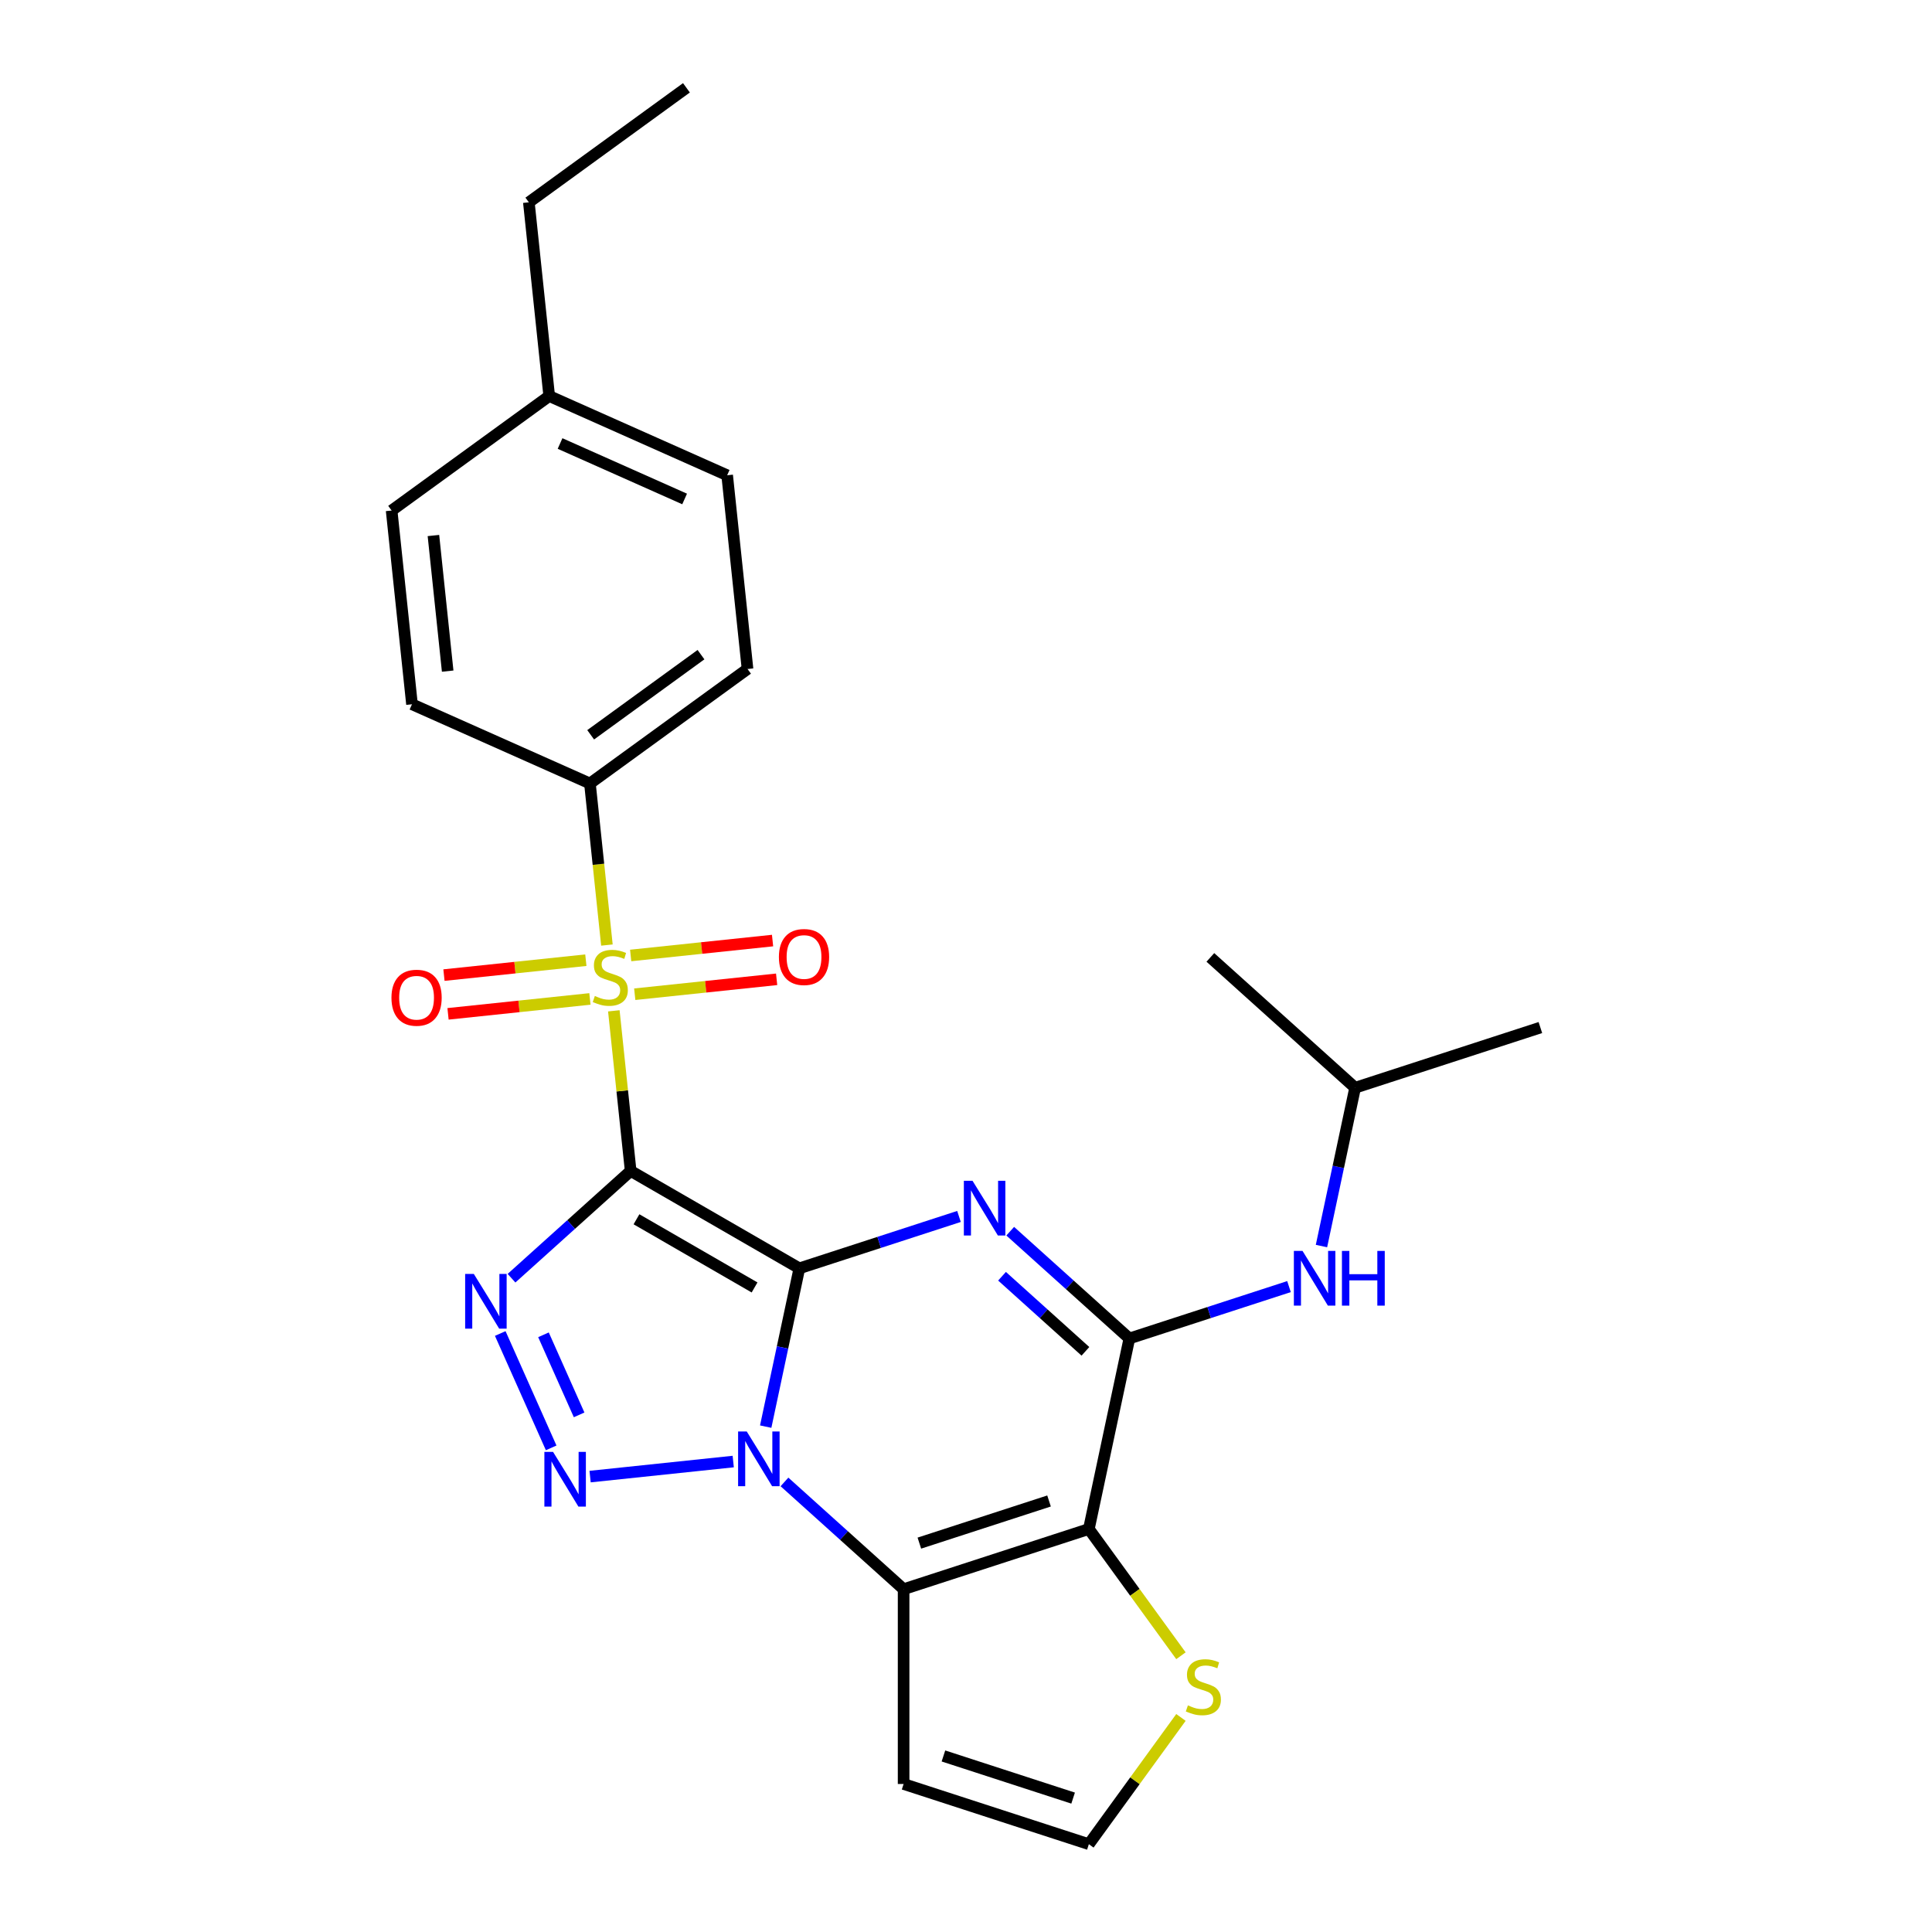 <?xml version='1.0' encoding='iso-8859-1'?>
<svg version='1.1' baseProfile='full'
              xmlns='http://www.w3.org/2000/svg'
                      xmlns:rdkit='http://www.rdkit.org/xml'
                      xmlns:xlink='http://www.w3.org/1999/xlink'
                  xml:space='preserve'
width='1000px' height='1000px' viewBox='0 0 1000 1000'>
<!-- END OF HEADER -->
<rect style='opacity:1.0;fill:#FFFFFF;stroke:none' width='1000' height='1000' x='0' y='0'> </rect>
<path class='bond-0' d='M 413.742,656.483 L 326.427,606.071' style='fill:none;fill-rule:evenodd;stroke:#000000;stroke-width:6px;stroke-linecap:butt;stroke-linejoin:miter;stroke-opacity:1' />
<path class='bond-0' d='M 390.563,666.384 L 329.442,631.096' style='fill:none;fill-rule:evenodd;stroke:#000000;stroke-width:6px;stroke-linecap:butt;stroke-linejoin:miter;stroke-opacity:1' />
<path class='bond-1' d='M 413.742,656.483 L 405.034,697.452' style='fill:none;fill-rule:evenodd;stroke:#000000;stroke-width:6px;stroke-linecap:butt;stroke-linejoin:miter;stroke-opacity:1' />
<path class='bond-1' d='M 405.034,697.452 L 396.326,738.422' style='fill:none;fill-rule:evenodd;stroke:#0000FF;stroke-width:6px;stroke-linecap:butt;stroke-linejoin:miter;stroke-opacity:1' />
<path class='bond-2' d='M 413.742,656.483 L 455.056,643.059' style='fill:none;fill-rule:evenodd;stroke:#000000;stroke-width:6px;stroke-linecap:butt;stroke-linejoin:miter;stroke-opacity:1' />
<path class='bond-2' d='M 455.056,643.059 L 496.37,629.635' style='fill:none;fill-rule:evenodd;stroke:#0000FF;stroke-width:6px;stroke-linecap:butt;stroke-linejoin:miter;stroke-opacity:1' />
<path class='bond-3' d='M 326.427,606.071 L 322.072,564.636' style='fill:none;fill-rule:evenodd;stroke:#000000;stroke-width:6px;stroke-linecap:butt;stroke-linejoin:miter;stroke-opacity:1' />
<path class='bond-3' d='M 322.072,564.636 L 317.717,523.201' style='fill:none;fill-rule:evenodd;stroke:#CCCC00;stroke-width:6px;stroke-linecap:butt;stroke-linejoin:miter;stroke-opacity:1' />
<path class='bond-4' d='M 326.427,606.071 L 295.594,633.833' style='fill:none;fill-rule:evenodd;stroke:#000000;stroke-width:6px;stroke-linecap:butt;stroke-linejoin:miter;stroke-opacity:1' />
<path class='bond-4' d='M 295.594,633.833 L 264.761,661.595' style='fill:none;fill-rule:evenodd;stroke:#0000FF;stroke-width:6px;stroke-linecap:butt;stroke-linejoin:miter;stroke-opacity:1' />
<path class='bond-5' d='M 379.519,756.496 L 305.436,764.283' style='fill:none;fill-rule:evenodd;stroke:#0000FF;stroke-width:6px;stroke-linecap:butt;stroke-linejoin:miter;stroke-opacity:1' />
<path class='bond-6' d='M 406.041,767.042 L 436.873,794.804' style='fill:none;fill-rule:evenodd;stroke:#0000FF;stroke-width:6px;stroke-linecap:butt;stroke-linejoin:miter;stroke-opacity:1' />
<path class='bond-6' d='M 436.873,794.804 L 467.706,822.566' style='fill:none;fill-rule:evenodd;stroke:#000000;stroke-width:6px;stroke-linecap:butt;stroke-linejoin:miter;stroke-opacity:1' />
<path class='bond-8' d='M 522.891,637.266 L 553.724,665.028' style='fill:none;fill-rule:evenodd;stroke:#0000FF;stroke-width:6px;stroke-linecap:butt;stroke-linejoin:miter;stroke-opacity:1' />
<path class='bond-8' d='M 553.724,665.028 L 584.557,692.79' style='fill:none;fill-rule:evenodd;stroke:#000000;stroke-width:6px;stroke-linecap:butt;stroke-linejoin:miter;stroke-opacity:1' />
<path class='bond-8' d='M 518.648,660.58 L 540.231,680.014' style='fill:none;fill-rule:evenodd;stroke:#0000FF;stroke-width:6px;stroke-linecap:butt;stroke-linejoin:miter;stroke-opacity:1' />
<path class='bond-8' d='M 540.231,680.014 L 561.814,699.447' style='fill:none;fill-rule:evenodd;stroke:#000000;stroke-width:6px;stroke-linecap:butt;stroke-linejoin:miter;stroke-opacity:1' />
<path class='bond-12' d='M 314.139,489.16 L 309.744,447.344' style='fill:none;fill-rule:evenodd;stroke:#CCCC00;stroke-width:6px;stroke-linecap:butt;stroke-linejoin:miter;stroke-opacity:1' />
<path class='bond-12' d='M 309.744,447.344 L 305.349,405.529' style='fill:none;fill-rule:evenodd;stroke:#000000;stroke-width:6px;stroke-linecap:butt;stroke-linejoin:miter;stroke-opacity:1' />
<path class='bond-13' d='M 328.542,514.608 L 365.263,510.748' style='fill:none;fill-rule:evenodd;stroke:#CCCC00;stroke-width:6px;stroke-linecap:butt;stroke-linejoin:miter;stroke-opacity:1' />
<path class='bond-13' d='M 365.263,510.748 L 401.984,506.889' style='fill:none;fill-rule:evenodd;stroke:#FF0000;stroke-width:6px;stroke-linecap:butt;stroke-linejoin:miter;stroke-opacity:1' />
<path class='bond-13' d='M 326.435,494.554 L 363.155,490.694' style='fill:none;fill-rule:evenodd;stroke:#CCCC00;stroke-width:6px;stroke-linecap:butt;stroke-linejoin:miter;stroke-opacity:1' />
<path class='bond-13' d='M 363.155,490.694 L 399.876,486.835' style='fill:none;fill-rule:evenodd;stroke:#FF0000;stroke-width:6px;stroke-linecap:butt;stroke-linejoin:miter;stroke-opacity:1' />
<path class='bond-14' d='M 303.234,496.992 L 266.513,500.852' style='fill:none;fill-rule:evenodd;stroke:#CCCC00;stroke-width:6px;stroke-linecap:butt;stroke-linejoin:miter;stroke-opacity:1' />
<path class='bond-14' d='M 266.513,500.852 L 229.792,504.711' style='fill:none;fill-rule:evenodd;stroke:#FF0000;stroke-width:6px;stroke-linecap:butt;stroke-linejoin:miter;stroke-opacity:1' />
<path class='bond-14' d='M 305.341,517.046 L 268.621,520.906' style='fill:none;fill-rule:evenodd;stroke:#CCCC00;stroke-width:6px;stroke-linecap:butt;stroke-linejoin:miter;stroke-opacity:1' />
<path class='bond-14' d='M 268.621,520.906 L 231.9,524.765' style='fill:none;fill-rule:evenodd;stroke:#FF0000;stroke-width:6px;stroke-linecap:butt;stroke-linejoin:miter;stroke-opacity:1' />
<path class='bond-26' d='M 258.927,690.215 L 285.286,749.417' style='fill:none;fill-rule:evenodd;stroke:#0000FF;stroke-width:6px;stroke-linecap:butt;stroke-linejoin:miter;stroke-opacity:1' />
<path class='bond-26' d='M 281.302,690.894 L 299.753,732.335' style='fill:none;fill-rule:evenodd;stroke:#0000FF;stroke-width:6px;stroke-linecap:butt;stroke-linejoin:miter;stroke-opacity:1' />
<path class='bond-10' d='M 467.706,822.566 L 467.706,923.389' style='fill:none;fill-rule:evenodd;stroke:#000000;stroke-width:6px;stroke-linecap:butt;stroke-linejoin:miter;stroke-opacity:1' />
<path class='bond-27' d='M 467.706,822.566 L 563.595,791.41' style='fill:none;fill-rule:evenodd;stroke:#000000;stroke-width:6px;stroke-linecap:butt;stroke-linejoin:miter;stroke-opacity:1' />
<path class='bond-27' d='M 475.858,798.715 L 542.98,776.906' style='fill:none;fill-rule:evenodd;stroke:#000000;stroke-width:6px;stroke-linecap:butt;stroke-linejoin:miter;stroke-opacity:1' />
<path class='bond-7' d='M 563.595,791.41 L 584.557,692.79' style='fill:none;fill-rule:evenodd;stroke:#000000;stroke-width:6px;stroke-linecap:butt;stroke-linejoin:miter;stroke-opacity:1' />
<path class='bond-9' d='M 563.595,791.41 L 587.426,824.211' style='fill:none;fill-rule:evenodd;stroke:#000000;stroke-width:6px;stroke-linecap:butt;stroke-linejoin:miter;stroke-opacity:1' />
<path class='bond-9' d='M 587.426,824.211 L 611.256,857.011' style='fill:none;fill-rule:evenodd;stroke:#CCCC00;stroke-width:6px;stroke-linecap:butt;stroke-linejoin:miter;stroke-opacity:1' />
<path class='bond-11' d='M 584.557,692.79 L 625.871,679.367' style='fill:none;fill-rule:evenodd;stroke:#000000;stroke-width:6px;stroke-linecap:butt;stroke-linejoin:miter;stroke-opacity:1' />
<path class='bond-11' d='M 625.871,679.367 L 667.185,665.943' style='fill:none;fill-rule:evenodd;stroke:#0000FF;stroke-width:6px;stroke-linecap:butt;stroke-linejoin:miter;stroke-opacity:1' />
<path class='bond-28' d='M 611.256,888.945 L 587.426,921.745' style='fill:none;fill-rule:evenodd;stroke:#CCCC00;stroke-width:6px;stroke-linecap:butt;stroke-linejoin:miter;stroke-opacity:1' />
<path class='bond-28' d='M 587.426,921.745 L 563.595,954.545' style='fill:none;fill-rule:evenodd;stroke:#000000;stroke-width:6px;stroke-linecap:butt;stroke-linejoin:miter;stroke-opacity:1' />
<path class='bond-15' d='M 467.706,923.389 L 563.595,954.545' style='fill:none;fill-rule:evenodd;stroke:#000000;stroke-width:6px;stroke-linecap:butt;stroke-linejoin:miter;stroke-opacity:1' />
<path class='bond-15' d='M 488.321,908.885 L 555.443,930.694' style='fill:none;fill-rule:evenodd;stroke:#000000;stroke-width:6px;stroke-linecap:butt;stroke-linejoin:miter;stroke-opacity:1' />
<path class='bond-21' d='M 683.991,644.954 L 692.699,603.984' style='fill:none;fill-rule:evenodd;stroke:#0000FF;stroke-width:6px;stroke-linecap:butt;stroke-linejoin:miter;stroke-opacity:1' />
<path class='bond-21' d='M 692.699,603.984 L 701.408,563.014' style='fill:none;fill-rule:evenodd;stroke:#000000;stroke-width:6px;stroke-linecap:butt;stroke-linejoin:miter;stroke-opacity:1' />
<path class='bond-16' d='M 305.349,405.529 L 386.917,346.267' style='fill:none;fill-rule:evenodd;stroke:#000000;stroke-width:6px;stroke-linecap:butt;stroke-linejoin:miter;stroke-opacity:1' />
<path class='bond-16' d='M 305.732,380.326 L 362.829,338.843' style='fill:none;fill-rule:evenodd;stroke:#000000;stroke-width:6px;stroke-linecap:butt;stroke-linejoin:miter;stroke-opacity:1' />
<path class='bond-17' d='M 305.349,405.529 L 213.243,364.521' style='fill:none;fill-rule:evenodd;stroke:#000000;stroke-width:6px;stroke-linecap:butt;stroke-linejoin:miter;stroke-opacity:1' />
<path class='bond-19' d='M 386.917,346.267 L 376.378,245.996' style='fill:none;fill-rule:evenodd;stroke:#000000;stroke-width:6px;stroke-linecap:butt;stroke-linejoin:miter;stroke-opacity:1' />
<path class='bond-18' d='M 213.243,364.521 L 202.704,264.25' style='fill:none;fill-rule:evenodd;stroke:#000000;stroke-width:6px;stroke-linecap:butt;stroke-linejoin:miter;stroke-opacity:1' />
<path class='bond-18' d='M 231.716,347.372 L 224.339,277.183' style='fill:none;fill-rule:evenodd;stroke:#000000;stroke-width:6px;stroke-linecap:butt;stroke-linejoin:miter;stroke-opacity:1' />
<path class='bond-20' d='M 202.704,264.25 L 284.271,204.988' style='fill:none;fill-rule:evenodd;stroke:#000000;stroke-width:6px;stroke-linecap:butt;stroke-linejoin:miter;stroke-opacity:1' />
<path class='bond-29' d='M 376.378,245.996 L 284.271,204.988' style='fill:none;fill-rule:evenodd;stroke:#000000;stroke-width:6px;stroke-linecap:butt;stroke-linejoin:miter;stroke-opacity:1' />
<path class='bond-29' d='M 354.36,258.266 L 289.886,229.56' style='fill:none;fill-rule:evenodd;stroke:#000000;stroke-width:6px;stroke-linecap:butt;stroke-linejoin:miter;stroke-opacity:1' />
<path class='bond-22' d='M 284.271,204.988 L 273.732,104.717' style='fill:none;fill-rule:evenodd;stroke:#000000;stroke-width:6px;stroke-linecap:butt;stroke-linejoin:miter;stroke-opacity:1' />
<path class='bond-23' d='M 701.408,563.014 L 797.296,531.858' style='fill:none;fill-rule:evenodd;stroke:#000000;stroke-width:6px;stroke-linecap:butt;stroke-linejoin:miter;stroke-opacity:1' />
<path class='bond-24' d='M 701.408,563.014 L 626.482,495.55' style='fill:none;fill-rule:evenodd;stroke:#000000;stroke-width:6px;stroke-linecap:butt;stroke-linejoin:miter;stroke-opacity:1' />
<path class='bond-25' d='M 273.732,104.717 L 355.3,45.455' style='fill:none;fill-rule:evenodd;stroke:#000000;stroke-width:6px;stroke-linecap:butt;stroke-linejoin:miter;stroke-opacity:1' />
<path  class='atom-2' d='M 386.52 740.942
L 395.8 755.942
Q 396.72 757.422, 398.2 760.102
Q 399.68 762.782, 399.76 762.942
L 399.76 740.942
L 403.52 740.942
L 403.52 769.262
L 399.64 769.262
L 389.68 752.862
Q 388.52 750.942, 387.28 748.742
Q 386.08 746.542, 385.72 745.862
L 385.72 769.262
L 382.04 769.262
L 382.04 740.942
L 386.52 740.942
' fill='#0000FF'/>
<path  class='atom-3' d='M 503.371 611.166
L 512.651 626.166
Q 513.571 627.646, 515.051 630.326
Q 516.531 633.006, 516.611 633.166
L 516.611 611.166
L 520.371 611.166
L 520.371 639.486
L 516.491 639.486
L 506.531 623.086
Q 505.371 621.166, 504.131 618.966
Q 502.931 616.766, 502.571 616.086
L 502.571 639.486
L 498.891 639.486
L 498.891 611.166
L 503.371 611.166
' fill='#0000FF'/>
<path  class='atom-4' d='M 307.888 515.52
Q 308.208 515.64, 309.528 516.2
Q 310.848 516.76, 312.288 517.12
Q 313.768 517.44, 315.208 517.44
Q 317.888 517.44, 319.448 516.16
Q 321.008 514.84, 321.008 512.56
Q 321.008 511, 320.208 510.04
Q 319.448 509.08, 318.248 508.56
Q 317.048 508.04, 315.048 507.44
Q 312.528 506.68, 311.008 505.96
Q 309.528 505.24, 308.448 503.72
Q 307.408 502.2, 307.408 499.64
Q 307.408 496.08, 309.808 493.88
Q 312.248 491.68, 317.048 491.68
Q 320.328 491.68, 324.048 493.24
L 323.128 496.32
Q 319.728 494.92, 317.168 494.92
Q 314.408 494.92, 312.888 496.08
Q 311.368 497.2, 311.408 499.16
Q 311.408 500.68, 312.168 501.6
Q 312.968 502.52, 314.088 503.04
Q 315.248 503.56, 317.168 504.16
Q 319.728 504.96, 321.248 505.76
Q 322.768 506.56, 323.848 508.2
Q 324.968 509.8, 324.968 512.56
Q 324.968 516.48, 322.328 518.6
Q 319.728 520.68, 315.368 520.68
Q 312.848 520.68, 310.928 520.12
Q 309.048 519.6, 306.808 518.68
L 307.888 515.52
' fill='#CCCC00'/>
<path  class='atom-5' d='M 245.241 659.375
L 254.521 674.375
Q 255.441 675.855, 256.921 678.535
Q 258.401 681.215, 258.481 681.375
L 258.481 659.375
L 262.241 659.375
L 262.241 687.695
L 258.361 687.695
L 248.401 671.295
Q 247.241 669.375, 246.001 667.175
Q 244.801 664.975, 244.441 664.295
L 244.441 687.695
L 240.761 687.695
L 240.761 659.375
L 245.241 659.375
' fill='#0000FF'/>
<path  class='atom-6' d='M 286.249 751.481
L 295.529 766.481
Q 296.449 767.961, 297.929 770.641
Q 299.409 773.321, 299.489 773.481
L 299.489 751.481
L 303.249 751.481
L 303.249 779.801
L 299.369 779.801
L 289.409 763.401
Q 288.249 761.481, 287.009 759.281
Q 285.809 757.081, 285.449 756.401
L 285.449 779.801
L 281.769 779.801
L 281.769 751.481
L 286.249 751.481
' fill='#0000FF'/>
<path  class='atom-10' d='M 614.857 882.698
Q 615.177 882.818, 616.497 883.378
Q 617.817 883.938, 619.257 884.298
Q 620.737 884.618, 622.177 884.618
Q 624.857 884.618, 626.417 883.338
Q 627.977 882.018, 627.977 879.738
Q 627.977 878.178, 627.177 877.218
Q 626.417 876.258, 625.217 875.738
Q 624.017 875.218, 622.017 874.618
Q 619.497 873.858, 617.977 873.138
Q 616.497 872.418, 615.417 870.898
Q 614.377 869.378, 614.377 866.818
Q 614.377 863.258, 616.777 861.058
Q 619.217 858.858, 624.017 858.858
Q 627.297 858.858, 631.017 860.418
L 630.097 863.498
Q 626.697 862.098, 624.137 862.098
Q 621.377 862.098, 619.857 863.258
Q 618.337 864.378, 618.377 866.338
Q 618.377 867.858, 619.137 868.778
Q 619.937 869.698, 621.057 870.218
Q 622.217 870.738, 624.137 871.338
Q 626.697 872.138, 628.217 872.938
Q 629.737 873.738, 630.817 875.378
Q 631.937 876.978, 631.937 879.738
Q 631.937 883.658, 629.297 885.778
Q 626.697 887.858, 622.337 887.858
Q 619.817 887.858, 617.897 887.298
Q 616.017 886.778, 613.777 885.858
L 614.857 882.698
' fill='#CCCC00'/>
<path  class='atom-12' d='M 674.185 647.474
L 683.465 662.474
Q 684.385 663.954, 685.865 666.634
Q 687.345 669.314, 687.425 669.474
L 687.425 647.474
L 691.185 647.474
L 691.185 675.794
L 687.305 675.794
L 677.345 659.394
Q 676.185 657.474, 674.945 655.274
Q 673.745 653.074, 673.385 652.394
L 673.385 675.794
L 669.705 675.794
L 669.705 647.474
L 674.185 647.474
' fill='#0000FF'/>
<path  class='atom-12' d='M 694.585 647.474
L 698.425 647.474
L 698.425 659.514
L 712.905 659.514
L 712.905 647.474
L 716.745 647.474
L 716.745 675.794
L 712.905 675.794
L 712.905 662.714
L 698.425 662.714
L 698.425 675.794
L 694.585 675.794
L 694.585 647.474
' fill='#0000FF'/>
<path  class='atom-14' d='M 403.159 495.341
Q 403.159 488.541, 406.519 484.741
Q 409.879 480.941, 416.159 480.941
Q 422.439 480.941, 425.799 484.741
Q 429.159 488.541, 429.159 495.341
Q 429.159 502.221, 425.759 506.141
Q 422.359 510.021, 416.159 510.021
Q 409.919 510.021, 406.519 506.141
Q 403.159 502.261, 403.159 495.341
M 416.159 506.821
Q 420.479 506.821, 422.799 503.941
Q 425.159 501.021, 425.159 495.341
Q 425.159 489.781, 422.799 486.981
Q 420.479 484.141, 416.159 484.141
Q 411.839 484.141, 409.479 486.941
Q 407.159 489.741, 407.159 495.341
Q 407.159 501.061, 409.479 503.941
Q 411.839 506.821, 416.159 506.821
' fill='#FF0000'/>
<path  class='atom-15' d='M 202.617 516.419
Q 202.617 509.619, 205.977 505.819
Q 209.337 502.019, 215.617 502.019
Q 221.897 502.019, 225.257 505.819
Q 228.617 509.619, 228.617 516.419
Q 228.617 523.299, 225.217 527.219
Q 221.817 531.099, 215.617 531.099
Q 209.377 531.099, 205.977 527.219
Q 202.617 523.339, 202.617 516.419
M 215.617 527.899
Q 219.937 527.899, 222.257 525.019
Q 224.617 522.099, 224.617 516.419
Q 224.617 510.859, 222.257 508.059
Q 219.937 505.219, 215.617 505.219
Q 211.297 505.219, 208.937 508.019
Q 206.617 510.819, 206.617 516.419
Q 206.617 522.139, 208.937 525.019
Q 211.297 527.899, 215.617 527.899
' fill='#FF0000'/>
</svg>
